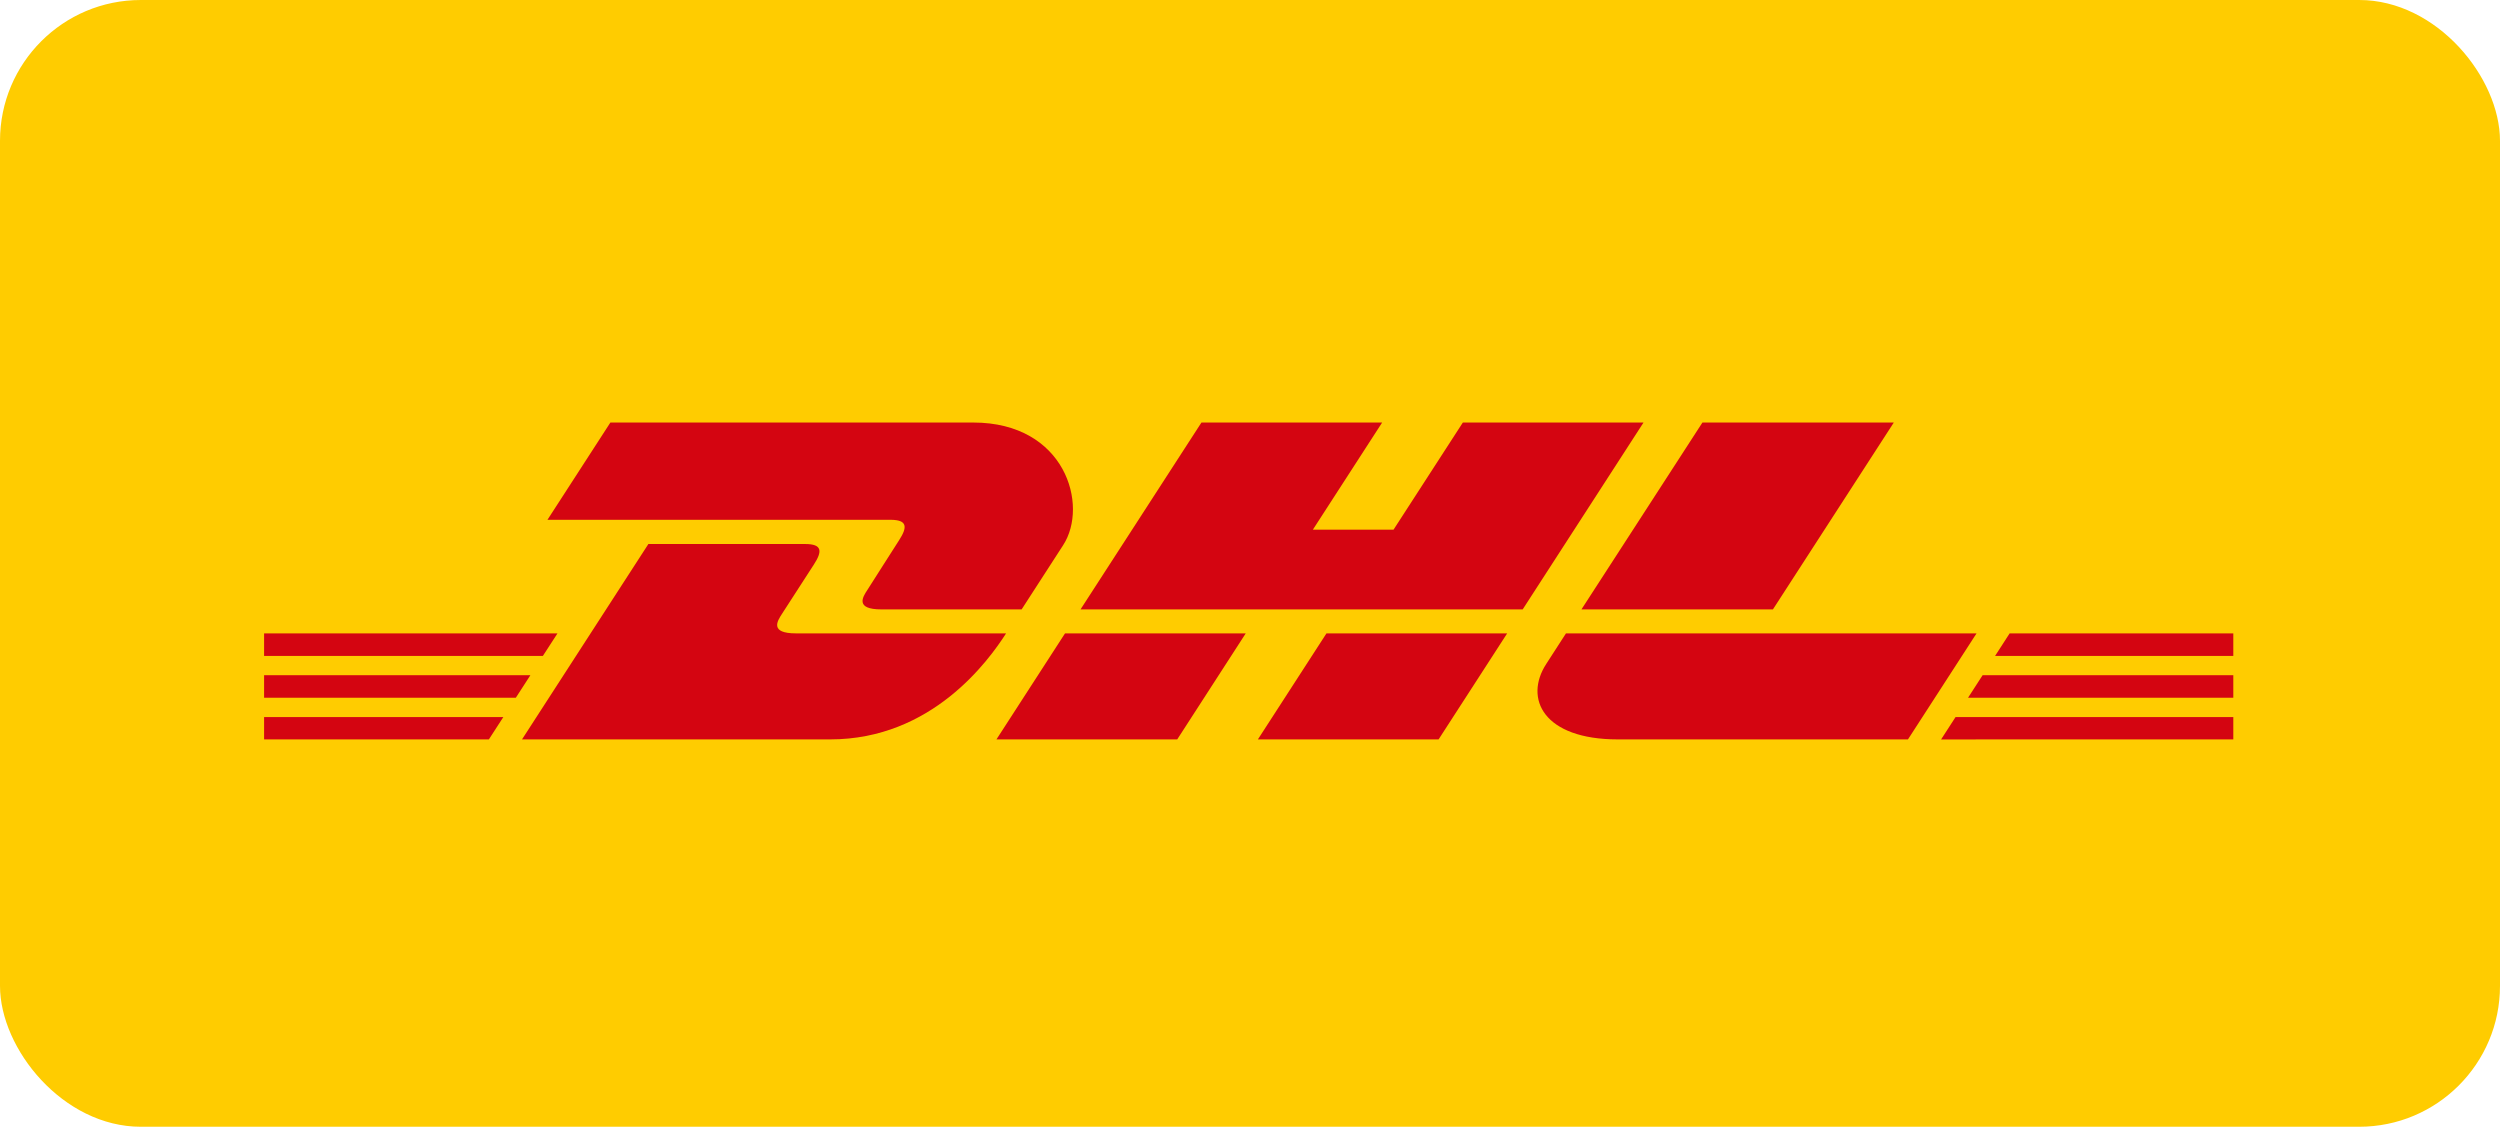 <svg xmlns="http://www.w3.org/2000/svg" fill="none" viewBox="0 0 71 32" height="32" width="71">
<rect fill="#FFCC00" rx="4" height="32" width="71"></rect>
<path fill="#D40511" d="M7.5 19.176H15.063L14.65 19.815H7.5V19.176Z"></path>
<path fill="#D40511" d="M7.5 17.989H15.832L15.418 18.628H7.5V17.989Z"></path>
<path fill="#D40511" d="M7.5 20.364H14.295L13.884 20.999H7.5L7.5 20.364Z"></path>
<path fill="#D40511" d="M63.426 19.815H55.893L56.306 19.176H63.426V19.815Z"></path>
<path fill="#D40511" d="M63.426 20.999L55.127 21L55.538 20.364H63.426V20.999Z"></path>
<path fill="#D40511" d="M57.073 17.989H63.426V18.628L56.66 18.629L57.073 17.989Z"></path>
<path fill="#D40511" d="M14.825 20.999L18.414 15.45H22.868C23.36 15.45 23.354 15.663 23.113 16.034C22.869 16.41 22.453 17.058 22.204 17.44C22.078 17.635 21.85 17.988 22.606 17.988H28.573C28.076 18.762 26.467 20.999 23.577 20.999H14.825Z"></path>
<path fill="#D40511" d="M35.379 17.988L33.433 20.999H28.299C28.299 20.999 30.244 17.989 30.246 17.989L35.379 17.988Z"></path>
<path fill="#D40511" d="M42.803 17.989L40.856 20.999H35.724C35.724 20.999 37.669 17.989 37.671 17.989H42.803Z"></path>
<path fill="#D40511" d="M44.473 17.989C44.473 17.989 44.098 18.573 43.915 18.853C43.271 19.844 43.84 20.999 45.944 20.999H54.186L56.133 17.989L44.473 17.989Z"></path>
<path fill="#D40511" d="M17.335 12L15.548 14.762H25.287C25.779 14.762 25.772 14.975 25.532 15.346C25.287 15.722 24.878 16.377 24.63 16.76C24.503 16.953 24.275 17.307 25.032 17.307H29.014C29.014 17.307 29.656 16.313 30.194 15.482C30.926 14.352 30.257 12 27.64 12H17.335Z"></path>
<path fill="#D40511" d="M43.244 17.307H30.687L34.121 12H39.253L37.285 15.043H39.576L41.545 12H46.676L43.244 17.307Z"></path>
<path fill="#D40511" d="M53.784 12L50.351 17.307H44.913C44.913 17.307 48.347 12 48.349 12H53.784Z"></path>
</svg>
